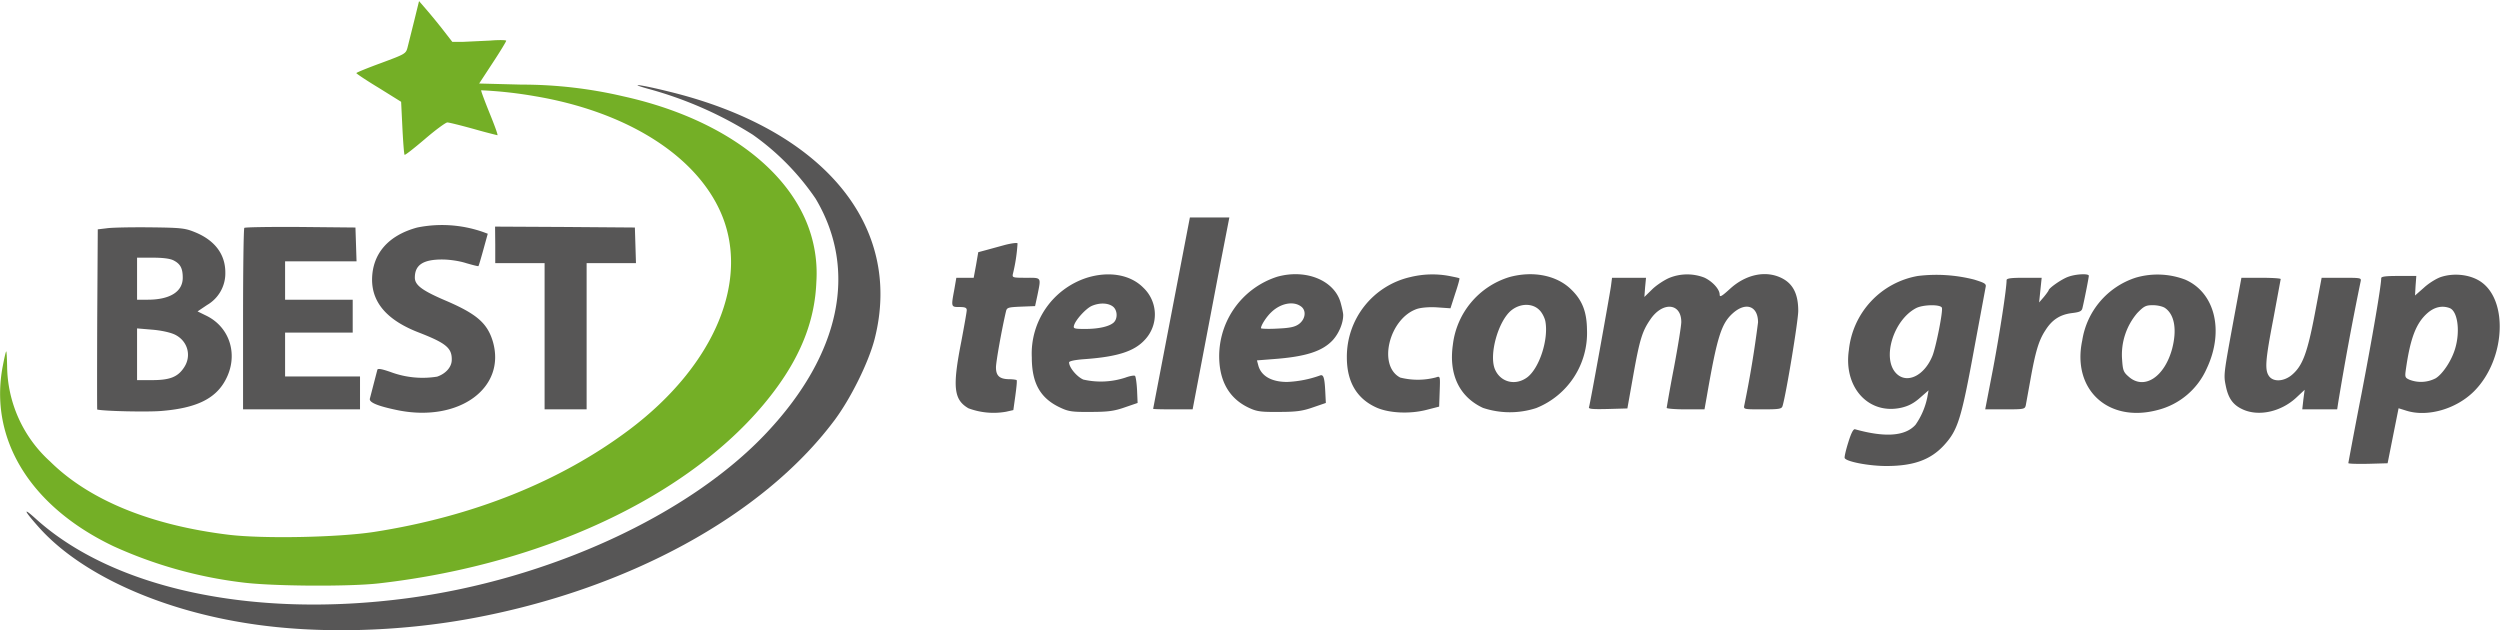 <svg xmlns="http://www.w3.org/2000/svg" viewBox="0 0 1368 345"><path fill="#74AF26" d="M226.6 11.6 223 26c-.9 3.4-1.3 3.6-14.5 8.5-7.4 2.7-13.5 5.2-13.5 5.5 0 .3 5.5 4 12.3 8.1l12.2 7.6.7 14.3c.4 7.8.9 14.5 1.2 14.7.3.3 5.2-3.6 11.1-8.6 5.8-5 11.4-9.1 12.3-9.1.9 0 7.3 1.6 14.2 3.5a314 314 0 0 0 13.2 3.5c.4 0-1.6-5.5-4.3-12.1-2.7-6.7-4.8-12.3-4.6-12.5a231 231 0 0 1 29.2 3.2c49.6 8.3 87.5 31.8 101.6 63 16.8 37.1-2.8 84.2-49.7 119.5-37.8 28.4-85.7 47.6-139.9 56-19.8 3-60.5 3.8-79.5 1.5-42.6-5.2-76.3-19-97.6-40.1a71.2 71.2 0 0 1-23.5-52.1c-.1-4.7-.3-8.3-.5-8.1-.3.2-1.1 3.9-1.9 8.1-7.6 39.9 15.1 76.8 60.6 98.5a239.6 239.6 0 0 0 70.4 19.8c16 2.1 58.6 2.4 75 .5 95.1-10.9 178-52 218.2-108 13.4-18.7 20.2-37 21-56.7a73.3 73.3 0 0 0-7.2-37C424.8 87 388.6 63.2 341 52.7a243.3 243.3 0 0 0-55.6-6.4l-23.2-.6 7.4-11.3c4.1-6.2 7.4-11.7 7.4-12.1 0-.4-3.9-.5-8.7-.1l-14.8.7h-6l-5.2-6.7a332 332 0 0 0-9.1-11.1L229.3.6l-2.7 11Z"/><path fill="#575656" d="M354.3 48.5a211 211 0 0 1 57.6 25.2 137.4 137.4 0 0 1 34.4 35c23.3 39.1 13.6 85.2-26.9 128.2-42.2 44.9-119.2 80.3-196.9 90.5-84.3 11.1-160.7-5.3-203-43.6-7.4-6.7-6.4-4.4 2.1 5.1 22.9 25.4 66.2 45.1 115.9 52.5 36.5 5.5 80.4 4.4 120.5-3 85.2-15.7 159.3-56.1 198.3-108 9.1-12 19-32.1 22.3-44.9 15.8-62-28-114.8-112.6-135.4-15.3-3.8-23.1-4.8-11.7-1.6Zm295.8 75.7L631 223.7c0 .2 4.9.3 10.8.3h10.8l5.2-27.3 10-52.5 4.9-25.2h-21.6l-1 5.2Z"/><path fill="#575656" d="M228.3 124.5c-15.9 4.3-24.6 14.4-24.7 28.5 0 12.8 8.5 22.4 25.7 29 14.9 5.8 18.1 8.5 17.9 15.1-.1 3.8-3.3 7.4-8 9a50 50 0 0 1-25.1-2.4c-5.1-1.8-7.3-2.2-7.6-1.4l-2 7.7-2.1 8.1c-.6 2.1 4.3 4.1 14.9 6.3 33.7 7 60-12.1 52.3-37.8-3-9.7-8.7-14.7-24.8-21.7-13.7-5.8-17.8-8.8-17.8-13 0-6.9 4.5-9.9 14.9-9.9 4.1 0 9.5.8 13.2 2 3.5 1 6.5 1.8 6.7 1.6.2-.2 1.4-4.3 2.7-9l2.4-8.7-2.7-1a68.2 68.2 0 0 0-35.9-2.4Zm-169.8.4-5 .6-.3 49.2c-.1 27.1-.1 49.3 0 49.4 3.7.9 27.1 1.4 34.8.8 19.2-1.5 29.8-6.6 35.3-16.8 7.3-13.3 2.8-28.7-10.1-35.2l-5.1-2.5 5.2-3.5a20 20 0 0 0 10-17.8c0-10.1-5.9-17.8-17-22.2-5.2-2.1-7.6-2.3-24.3-2.5-10.2-.1-20.7.1-23.5.5ZM95 142.5c3.7 1.9 5 4.3 5 9.5 0 7.6-7 12-19.2 12H75v-23h8.5c5.7 0 9.6.5 11.5 1.5Zm.7 40.6c7 3.4 9.3 11.6 5 18-3.4 5.2-7.8 6.9-17.4 6.9H75v-28.3l8.3.7c4.9.4 9.9 1.5 12.4 2.7Zm38-58.4c-.4.3-.7 22.8-.7 50V224h64v-18h-41v-24h37v-18h-37v-21h39.1l-.3-9.3-.3-9.2-30.1-.3c-16.5-.1-30.3.1-30.7.5ZM271 134v10h27v80h23v-80h27l-.3-9.8-.3-9.7-38.2-.3-38.3-.2zm279 0-10.6 2.9-4.1 1.1-1.2 7-1.3 7h-9.5l-1.1 6.4c-1.8 9.6-1.8 9.6 2.8 9.6 3.1 0 4 .4 4 1.7 0 1-1.4 8.8-3 17.3-4.9 24.9-4.1 31.7 3.9 36.4a39.2 39.2 0 0 0 20.6 1.9l4-.9 1.1-7.9c.6-4.4 1-8.2.7-8.5-.2-.2-2.1-.5-4.2-.5-5.2-.1-7.1-1.9-7.1-6.5 0-3 3.2-21 5.5-30.7.5-2 1.2-2.2 8.2-2.5l7.7-.3 1.3-6c2-10 2.4-9.5-6.3-9.5-7.4 0-7.6-.1-7.1-2.3a92.6 92.6 0 0 0 2.5-16.5c-.1-.5-3.2-.1-6.8.8Zm44.4 18.1a43.6 43.6 0 0 0-29.8 43.4c0 14.3 4.7 22.6 15.9 27.7 4.3 2 6.5 2.3 16.5 2.2 9.4 0 12.8-.5 18.5-2.5l7-2.4-.3-7c-.2-3.9-.7-7.3-1.1-7.8-.4-.4-2.7 0-5.2.9a43 43 0 0 1-23.1 1.1c-3.5-1.5-7.8-6.6-7.8-9.4 0-.7 3.1-1.4 8.8-1.8 17.8-1.3 26.9-4.3 32.6-10.5a20.2 20.2 0 0 0-.8-28.6c-7.1-7.2-19-9.2-31.2-5.3Zm14.4 15.5c2.6 1.8 3 6.5.7 8.8-2.3 2.2-8.1 3.6-15.7 3.6-6 0-6.6-.2-6.1-1.9.8-3 6.4-9.2 9.7-10.7 4.2-1.8 8.7-1.7 11.4.2Zm90.2-16.2a45.7 45.7 0 0 0-31.7 47.4c1 11.7 6.5 19.9 16.2 24.4 4.3 2 6.5 2.3 16.5 2.2 9.4 0 12.8-.5 18.5-2.5l7-2.4-.3-6c-.4-8.1-1-9.8-3-9a60.4 60.4 0 0 1-17.9 3.5c-8.6 0-14.3-3.3-15.8-9.2l-.7-2.6 8.9-.7c17.9-1.3 27-4.3 32.7-10.5 3.3-3.7 5.6-9.2 5.6-13.6 0-1.1-.7-4.3-1.5-7.1-3.6-12-19-18.2-34.5-13.9Zm12.8 16.2c3.2 2.2 2.6 7-1 9.7-2.2 1.6-4.8 2.2-11.8 2.5-4.9.3-9 .1-9-.2 0-1.6 3-6.3 5.7-8.8 5-4.8 11.9-6.2 16.1-3.2Zm60-16a44.7 44.7 0 0 0-34.8 44c0 13.4 5.5 22.7 16.4 27.5 6.9 3 18.1 3.5 27.1 1.2l7-1.8.3-8.4c.3-8.3.3-8.4-2-7.6a39.3 39.3 0 0 1-19.6.1c-12.5-6.5-6-32.5 9.3-37.6 2.3-.7 6.6-1.1 11-.8l7.2.5 2.6-8.1c1.5-4.4 2.5-8.1 2.3-8.3-.1-.2-2.6-.7-5.6-1.3-7-1.3-14.2-1.1-21.2.6Zm54.2 0a44.1 44.1 0 0 0-31 37.1c-2.3 16.3 3.6 28.5 16.5 34.5a46.6 46.6 0 0 0 29.1.1 44.2 44.2 0 0 0 27.8-42.8c-.1-10.3-2.8-16.8-9.5-22.9-7.9-7.1-20.4-9.4-32.9-6Zm16.3 18c1.5 1.4 2.9 4.2 3.3 6.1 1.9 9.9-3.2 25.6-9.8 30.7-6.5 4.9-14.8 2.8-17.8-4.4-3.3-8 1.8-26.2 8.9-32.1 4.9-4 11.6-4.1 15.4-.3Zm71.3-17.6c-2.7 1.1-7 3.9-9.4 6.2l-4.4 4.3.4-5.3.5-5.2h-18.6l-.6 4.7c-1 6.6-11.4 64.5-12 66.1-.4 1 1.9 1.2 10.3 1l10.7-.3 3.2-18c3.5-19.6 4.9-24.2 9.3-30.6 6.7-10 17-9.2 17 1.3 0 2-1.8 13.2-4 24.9a845 845 0 0 0-4 22.1c0 .4 4.7.8 10.3.8h10.4l1.3-7.3c5.6-32.3 7.9-39.6 14.1-45.2 7.2-6.5 13.9-4.1 13.9 4.9a597 597 0 0 1-7.5 45.3c-.5 2.3-.4 2.3 9.9 2.3 9.1 0 10.5-.2 11-1.8 2-6.6 8.6-46.7 8.6-52.1 0-9.1-2.8-14.8-9-17.9-8.7-4.4-19.7-2.1-28.4 5.9-4.5 4.1-5.6 4.7-5.6 3.1 0-2.9-3.9-7.2-8.4-9.3a26 26 0 0 0-19 .1Zm135.9-1a45.9 45.9 0 0 0-37.8 40.6c-3 20.4 10.8 35.5 28.7 31.5 3.9-.9 6.8-2.4 10.2-5.4l4.7-4.1-.7 3.9a40.2 40.2 0 0 1-6.4 14.9c-5.6 6.3-16.6 7.1-33.1 2.5-.9-.3-2.1 1.9-3.7 7.1-1.3 4.1-2.2 8-2 8.6.7 2 13.2 4.4 22.8 4.4 14.9 0 24.2-3.4 31.5-11.3 7.7-8.4 9.5-14.2 16.8-54.1l6-32.3c.5-2-.2-2.4-6.2-4.3a83.7 83.7 0 0 0-30.8-2Zm13.1 17.4c.7 1.8-3.3 21.8-5.2 26.4-4.4 10.8-13.9 15.4-19.7 9.6-8.1-8.1-1.7-29.3 10.8-35.8 3.9-2 13.4-2.1 14.1-.2Zm69.3-17c-3.6 1.2-10.9 6.3-10.9 7.5-.1.3-1.2 1.9-2.6 3.6l-2.6 3 .7-6.8.7-6.7h-9.6c-7.1 0-9.6.3-9.6 1.3 0 4.7-3.7 28.7-7.3 47.9l-4.4 22.8h10.8c10.4 0 10.9-.1 11.4-2.2l2.5-13.8c2.8-15.7 4.6-21.7 8.2-27.2 3.7-5.9 8.1-8.7 14.7-9.5 4.1-.5 5.2-1 5.6-2.7 1.2-5 3.5-16.8 3.5-17.7 0-1.3-6.9-1-11.1.5Zm36.9.5a43 43 0 0 0-29.4 34.4c-5.7 26.8 14.1 45.2 41.1 38.1a40.1 40.1 0 0 0 27-22.7c9.7-20.5 4.6-41.6-11.8-48.7a42.6 42.6 0 0 0-26.9-1.1Zm16 16.7c5.1 3.6 6.5 11.8 3.8 22.2-4.2 15.6-15.4 22.8-23.8 15.3-2.9-2.5-3.2-3.5-3.6-9.5a35.1 35.1 0 0 1 8.3-25.3c3.7-3.8 4.7-4.3 8.6-4.3 2.5 0 5.5.7 6.7 1.6Zm151.1-17.1c-2.6.8-6.9 3.5-9.5 5.9l-4.9 4.3.3-5.3.4-5.4h-9.6c-7 0-9.6.3-9.6 1.2 0 4.1-4.8 32.2-10.9 63.9a3665 3665 0 0 0-7.1 37.3c0 .4 4.8.5 10.8.4l10.7-.3 3-15.1 3-15 4.5 1.4c11.5 3.5 27.1-1 36.8-10.7 17.3-17.3 19-50.5 3-60.4-5.7-3.5-14-4.4-20.9-2.2Zm4.6 17.1c4.3 1.7 5.8 12.5 3 22-1.9 6.6-6.8 14-10.7 16.4a17.4 17.4 0 0 1-14.3.8c-2.5-1.1-2.6-1.5-2-5.7 2.4-16.9 5.5-25.1 11.6-30.6 3.9-3.5 8.2-4.5 12.4-2.9Zm-118.2 6.1c-5.6 30.5-5.6 30.4-4.3 36.7 1.4 6.7 4 10.3 9.4 12.7 8.7 3.9 20.8 1.2 29.1-6.5l4.6-4.3-.7 5.3-.6 5.4h19.1l.5-3.3a1664.2 1664.2 0 0 1 12.3-66.5c.5-2.2.4-2.2-10.4-2.2h-10.9l-3.7 19.6c-4.1 21.5-6.7 28.4-12.3 33.3-4.4 3.9-10.4 4.3-12.8.9-2.4-3.4-2-8.7 2.4-31.5l4-21.6c0-.4-4.8-.7-10.8-.7h-10.7l-4.2 22.7Z"/></svg>